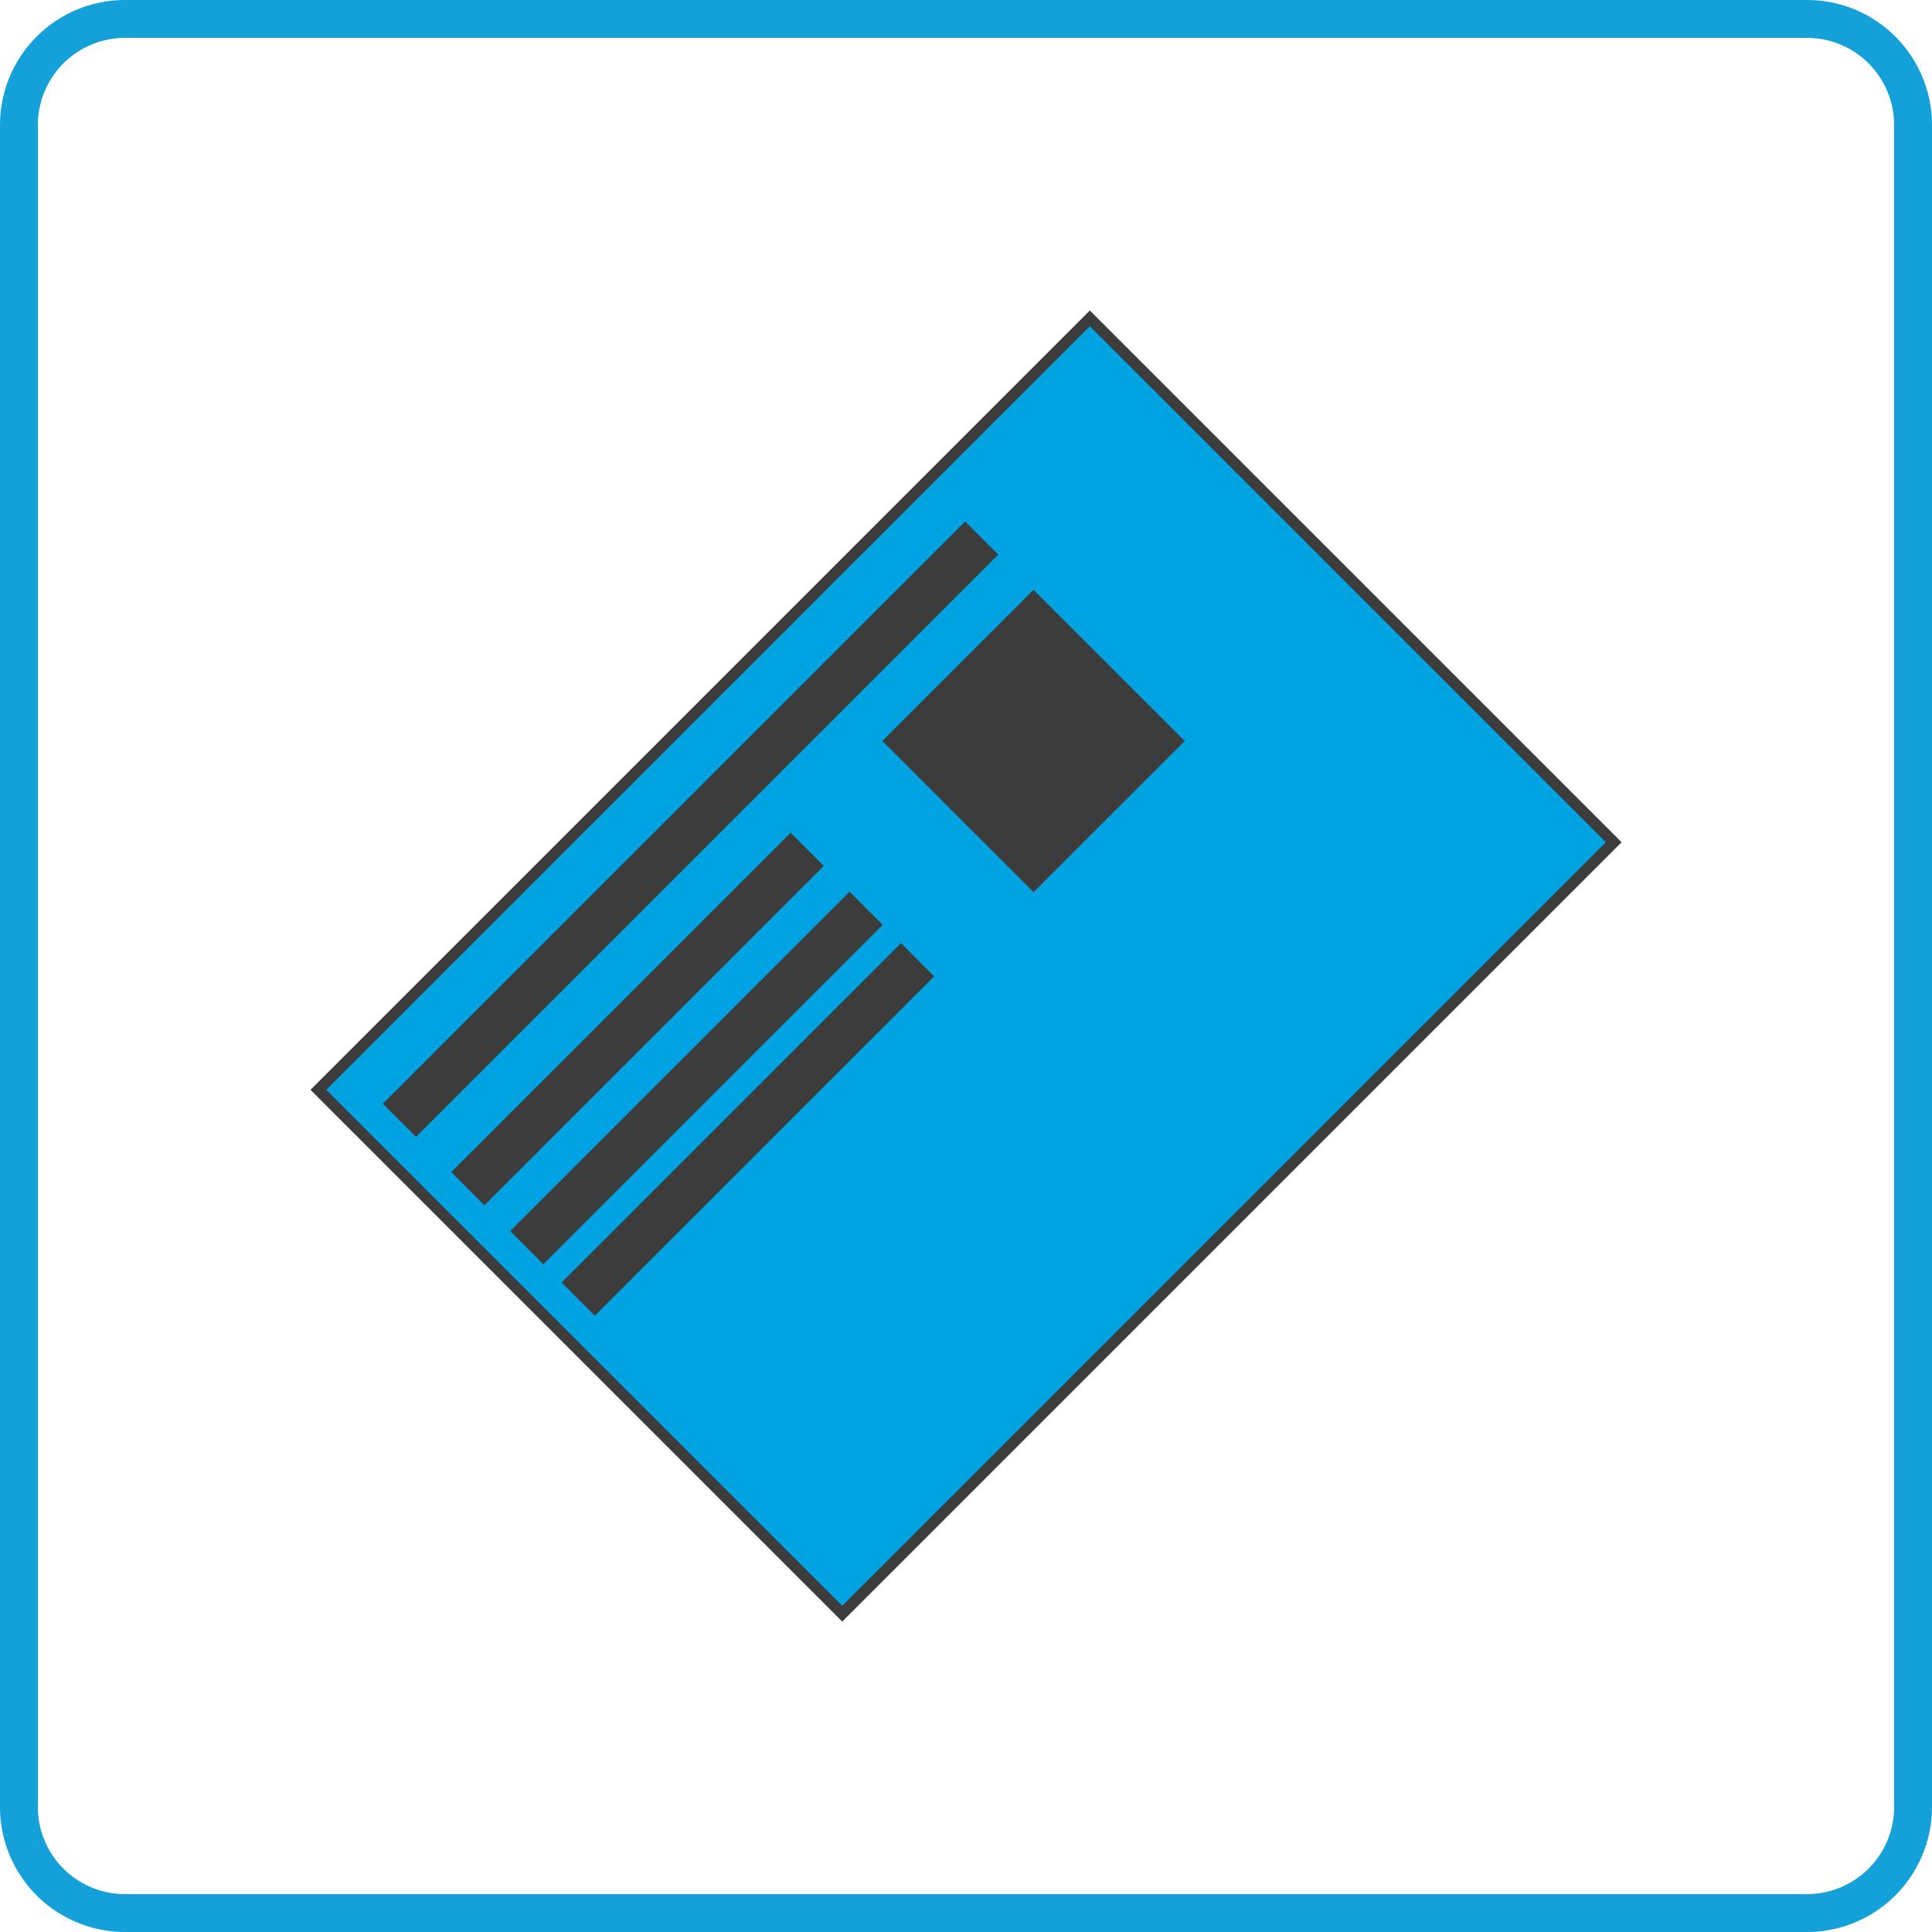 <svg id="Layer_1" data-name="Layer 1" xmlns="http://www.w3.org/2000/svg" viewBox="0 0 255 255"><defs><style>.cls-1{fill:none;stroke:#14a1da;stroke-miterlimit:10;stroke-width:5px;}.cls-2{fill:#00a3e1;stroke:#3c3c3c;stroke-width:1.47px;}.cls-3{fill:#3c3c3c;}</style></defs><path class="cls-1" d="M25,39A14,14,0,0,1,39,25H261a14,14,0,0,1,14,14V261a14,14,0,0,1-14,14H39a14,14,0,0,1-14-14Z" transform="translate(-22.5 -22.5)"/><rect class="cls-2" x="78" y="101.11" width="144" height="97.79" transform="translate(-84.63 127.5) rotate(-45)"/><rect class="cls-3" x="144.8" y="106.19" width="28.22" height="28.22" transform="translate(109.11 -99.63) rotate(45)"/><rect class="cls-3" x="110.55" y="77.6" width="6.19" height="108.68" transform="translate(104.08 -64.22) rotate(45)"/><rect class="cls-3" x="103.55" y="125.33" width="6.19" height="63.34" transform="translate(119.75 -51.93) rotate(45)"/><rect class="cls-3" x="111.33" y="133.11" width="6.19" height="63.34" transform="translate(127.53 -55.15) rotate(45)"/><rect class="cls-3" x="118.12" y="139.9" width="6.19" height="63.34" transform="translate(134.32 -57.96) rotate(45)"/></svg>